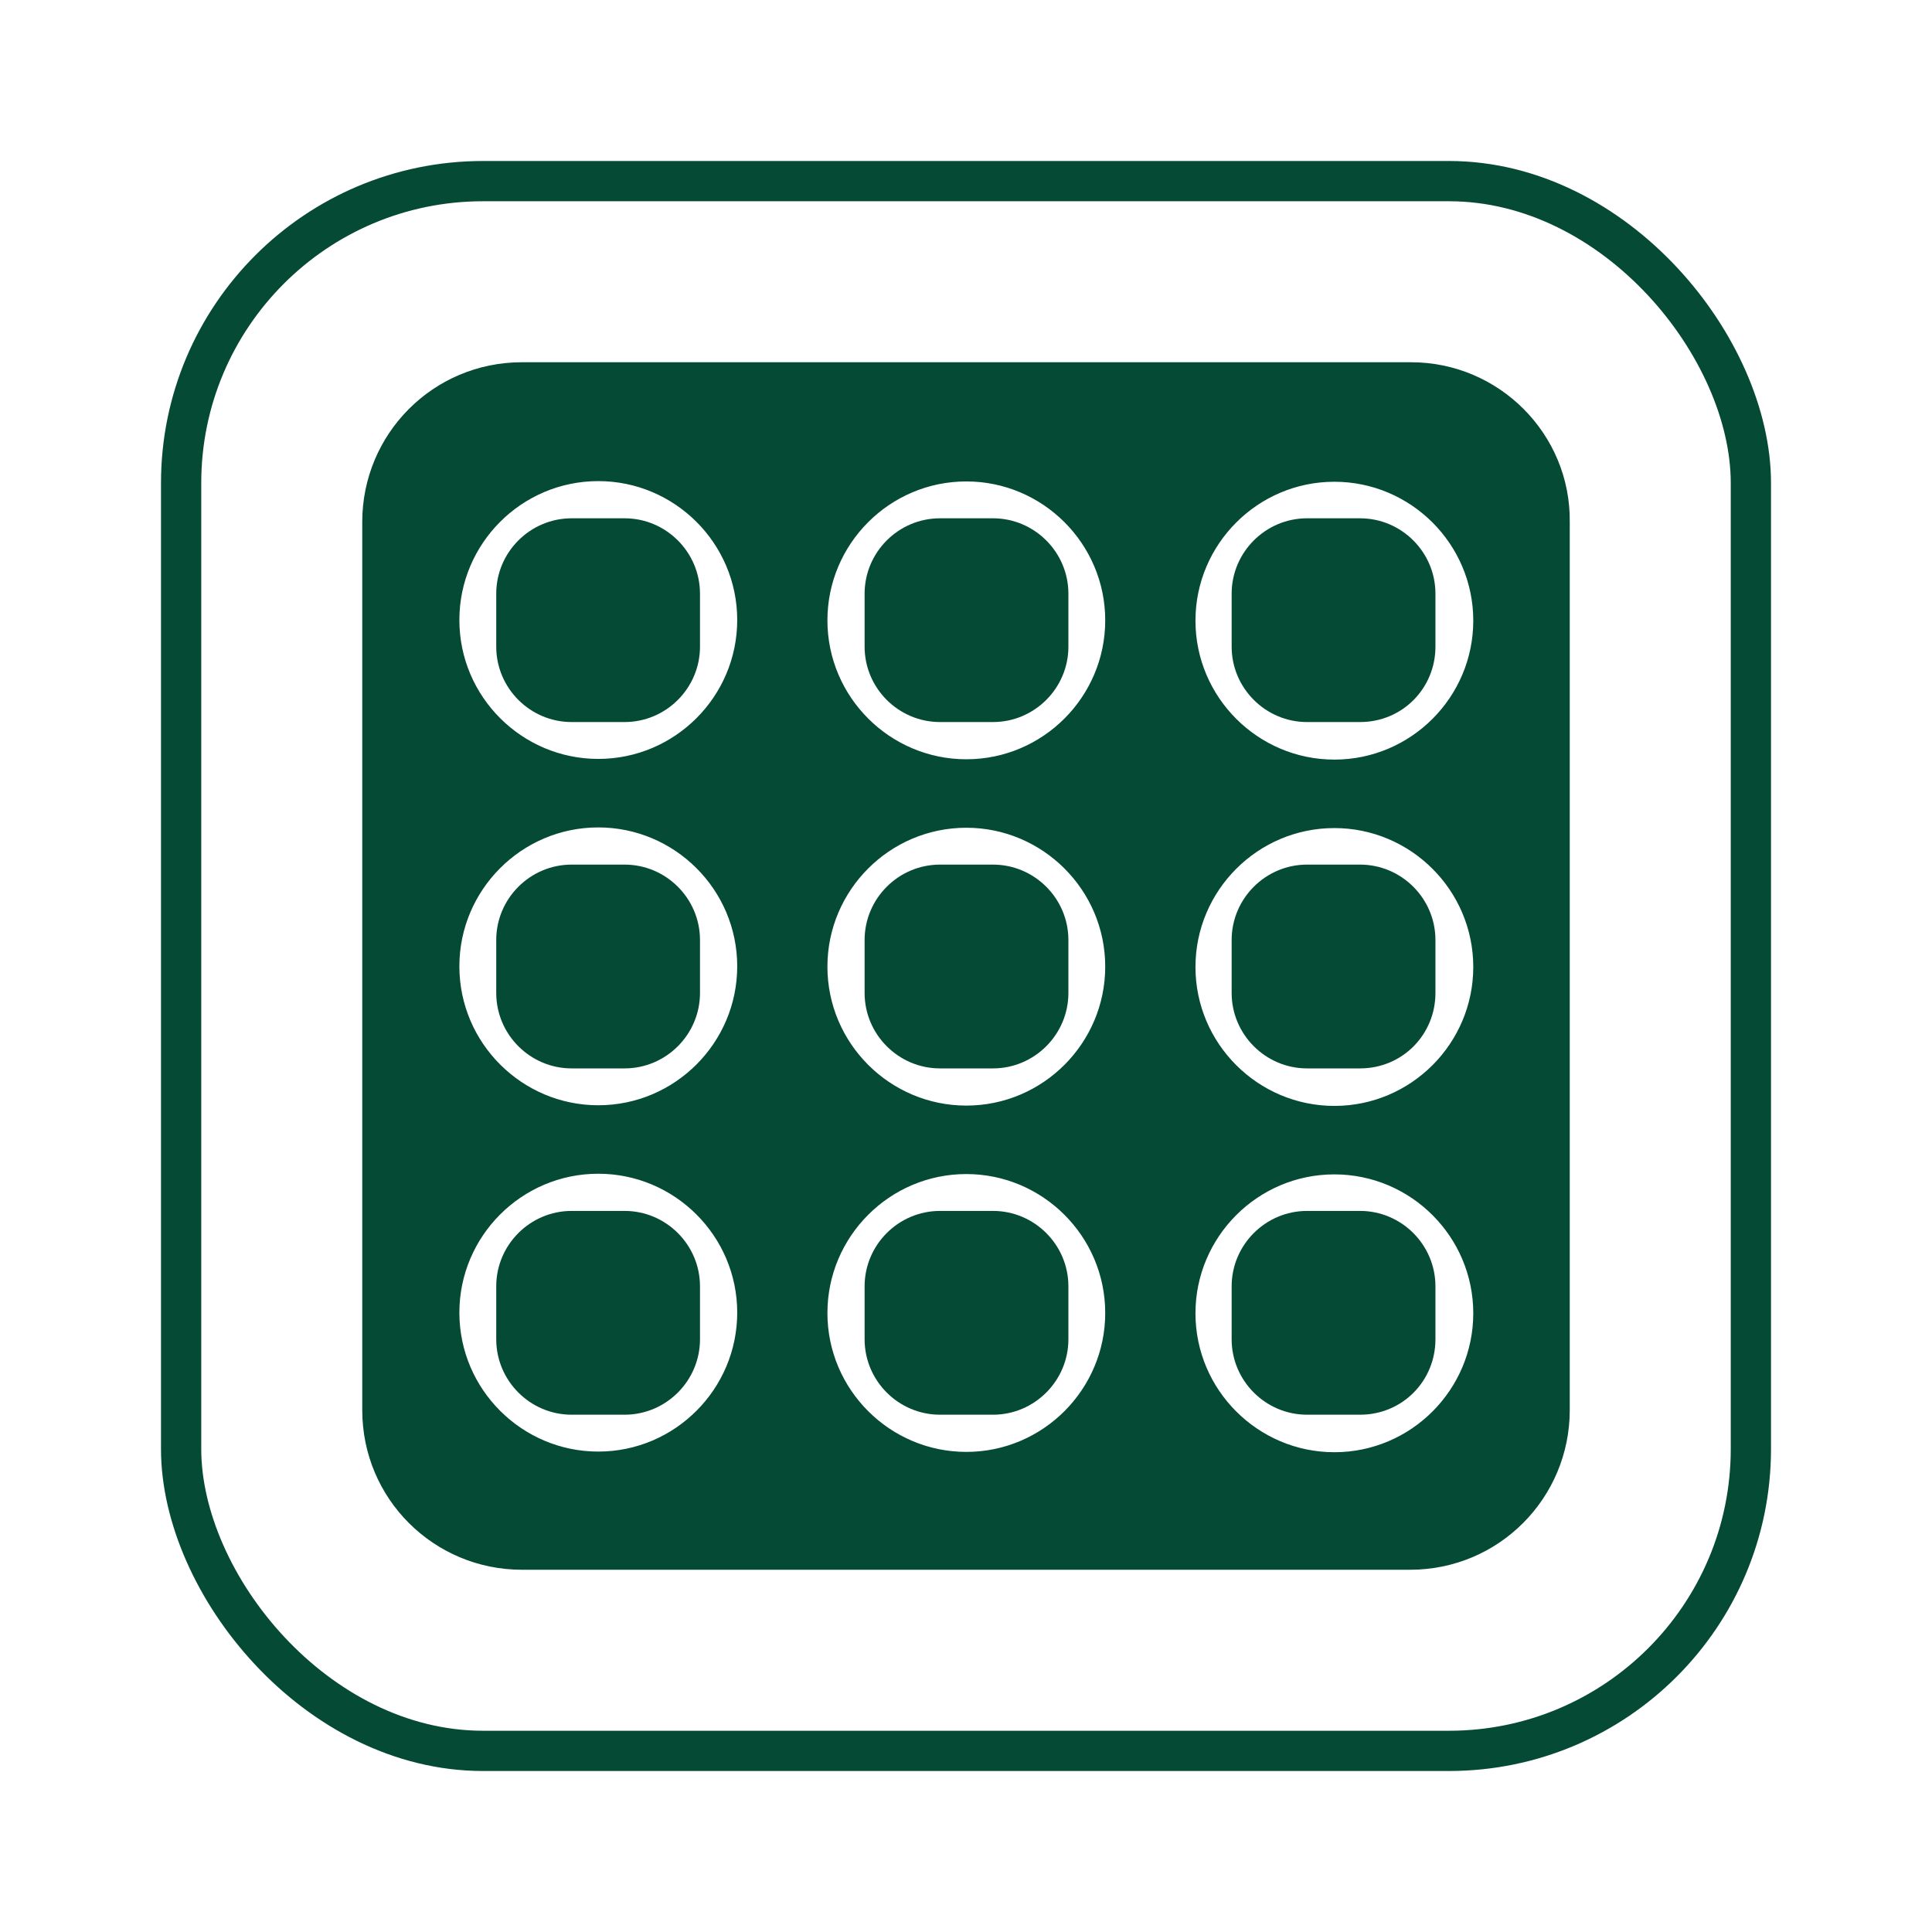 <?xml version="1.0" encoding="UTF-8"?> <svg xmlns="http://www.w3.org/2000/svg" width="48" height="48" viewBox="0 0 48 48" fill="none"><rect x="4.5" y="4.5" width="39" height="39" rx="7.5" stroke="#044A34"></rect><path d="M35.058 9H12.967C10.758 9 9 10.783 9 12.967V35.033C9 37.242 10.783 39 12.967 39H35.033C37.241 39 39 37.217 39 35.033V12.967C39.024 10.783 37.241 9 35.058 9ZM18.316 32.612C18.316 34.51 16.77 36.064 14.864 36.064C12.967 36.064 11.413 34.518 11.413 32.612C11.413 30.715 12.958 29.161 14.864 29.161C16.762 29.161 18.316 30.707 18.316 32.612ZM18.316 24.008C18.316 25.906 16.77 27.46 14.864 27.46C12.967 27.46 11.413 25.914 11.413 24.008C11.413 22.111 12.958 20.557 14.864 20.557C16.762 20.557 18.316 22.102 18.316 24.008ZM18.316 15.404C18.316 17.302 16.77 18.855 14.864 18.855C12.967 18.855 11.413 17.31 11.413 15.404C11.413 13.507 12.958 11.953 14.864 11.953C16.762 11.953 18.316 13.498 18.316 15.404ZM27.459 32.621C27.459 34.518 25.914 36.072 24.008 36.072C22.11 36.072 20.557 34.526 20.557 32.621C20.557 30.723 22.102 29.169 24.008 29.169C25.905 29.169 27.459 30.715 27.459 32.621ZM27.459 24.016C27.459 25.914 25.914 27.468 24.008 27.468C22.11 27.468 20.557 25.922 20.557 24.016C20.557 22.119 22.102 20.565 24.008 20.565C25.905 20.565 27.459 22.111 27.459 24.016ZM27.459 15.412C27.459 17.31 25.914 18.864 24.008 18.864C22.11 18.864 20.557 17.318 20.557 15.412C20.557 13.515 22.102 11.961 24.008 11.961C25.905 11.961 27.459 13.507 27.459 15.412ZM36.603 32.629C36.603 34.526 35.058 36.08 33.152 36.08C31.255 36.08 29.701 34.534 29.701 32.629C29.701 30.731 31.246 29.177 33.152 29.177C35.05 29.177 36.603 30.723 36.603 32.629ZM36.603 24.025C36.603 25.922 35.058 27.476 33.152 27.476C31.255 27.476 29.701 25.93 29.701 24.025C29.701 22.127 31.246 20.573 33.152 20.573C35.05 20.573 36.603 22.119 36.603 24.025ZM36.603 15.42C36.603 17.318 35.058 18.872 33.152 18.872C31.255 18.872 29.701 17.326 29.701 15.42C29.701 13.523 31.246 11.969 33.152 11.969C35.05 11.969 36.603 13.515 36.603 15.42Z" fill="#044A34"></path><path d="M15.518 17.939H14.202C13.171 17.939 12.329 17.097 12.329 16.067V14.75C12.329 13.719 13.171 12.877 14.202 12.877H15.518C16.549 12.877 17.391 13.719 17.391 14.75V16.067C17.391 17.097 16.549 17.939 15.518 17.939Z" fill="#044A34"></path><path d="M24.671 17.939H23.354C22.323 17.939 21.481 17.097 21.481 16.067V14.75C21.481 13.719 22.323 12.877 23.354 12.877H24.671C25.701 12.877 26.544 13.719 26.544 14.75V16.067C26.544 17.097 25.701 17.939 24.671 17.939Z" fill="#044A34"></path><path d="M33.79 17.939H32.473C31.443 17.939 30.6 17.097 30.6 16.067V14.75C30.6 13.719 31.443 12.877 32.473 12.877H33.79C34.821 12.877 35.663 13.719 35.663 14.75V16.067C35.663 17.097 34.845 17.939 33.79 17.939Z" fill="#044A34"></path><path d="M15.518 26.544H14.202C13.171 26.544 12.329 25.701 12.329 24.671V23.354C12.329 22.323 13.171 21.481 14.202 21.481H15.518C16.549 21.481 17.391 22.323 17.391 23.354V24.671C17.391 25.701 16.549 26.544 15.518 26.544Z" fill="#044A34"></path><path d="M24.671 26.544H23.354C22.323 26.544 21.481 25.701 21.481 24.671V23.354C21.481 22.323 22.323 21.481 23.354 21.481H24.671C25.701 21.481 26.544 22.323 26.544 23.354V24.671C26.544 25.701 25.701 26.544 24.671 26.544Z" fill="#044A34"></path><path d="M33.79 26.544H32.473C31.443 26.544 30.6 25.701 30.6 24.671V23.354C30.6 22.323 31.443 21.481 32.473 21.481H33.79C34.821 21.481 35.663 22.323 35.663 23.354V24.671C35.663 25.701 34.845 26.544 33.79 26.544Z" fill="#044A34"></path><path d="M15.518 35.148H14.202C13.171 35.148 12.329 34.305 12.329 33.275V31.958C12.329 30.927 13.171 30.085 14.202 30.085H15.518C16.549 30.085 17.391 30.927 17.391 31.958V33.275C17.391 34.305 16.549 35.148 15.518 35.148Z" fill="#044A34"></path><path d="M24.671 35.148H23.354C22.323 35.148 21.481 34.305 21.481 33.275V31.958C21.481 30.927 22.323 30.085 23.354 30.085H24.671C25.701 30.085 26.544 30.927 26.544 31.958V33.275C26.544 34.305 25.701 35.148 24.671 35.148Z" fill="#044A34"></path><path d="M33.79 35.148H32.473C31.443 35.148 30.6 34.305 30.6 33.275V31.958C30.6 30.927 31.443 30.085 32.473 30.085H33.79C34.821 30.085 35.663 30.927 35.663 31.958V33.275C35.663 34.305 34.845 35.148 33.79 35.148Z" fill="#044A34"></path></svg> 